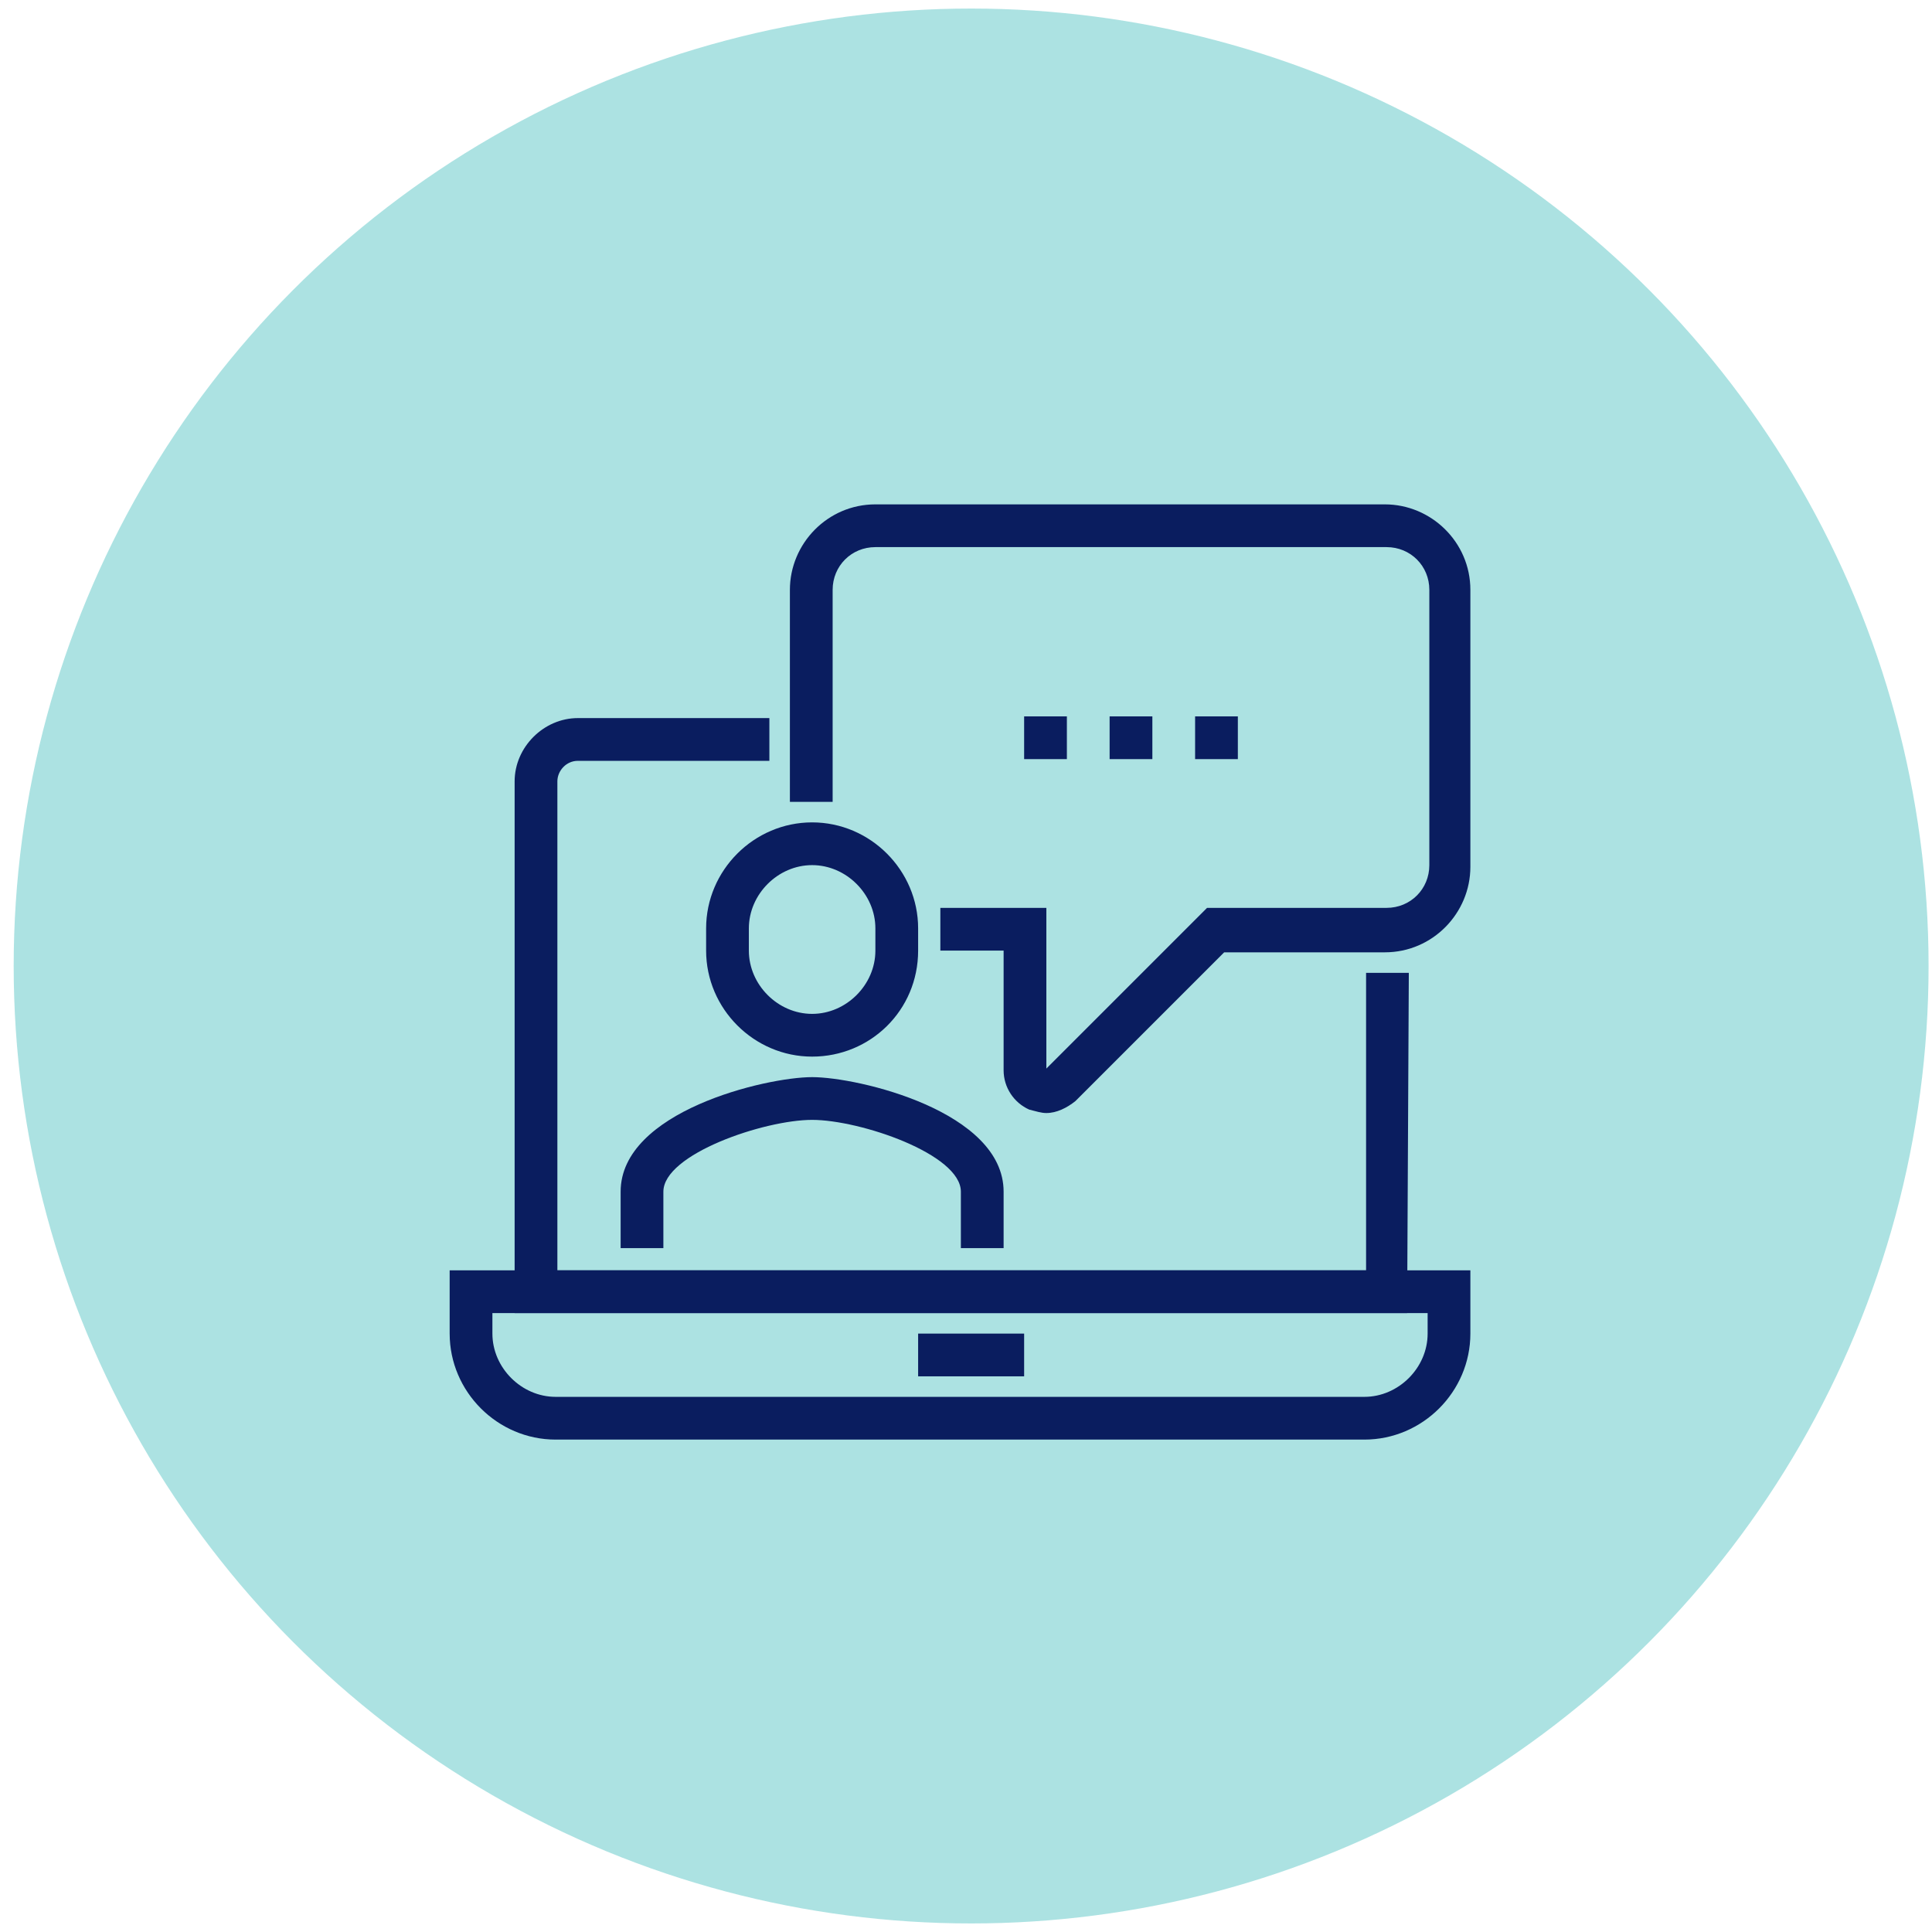 <?xml version="1.0" encoding="utf-8"?>
<!-- Generator: Adobe Illustrator 27.8.0, SVG Export Plug-In . SVG Version: 6.00 Build 0)  -->
<svg version="1.1" id="Layer_1" xmlns="http://www.w3.org/2000/svg" xmlns:xlink="http://www.w3.org/1999/xlink" x="0px" y="0px"
	 viewBox="0 0 113 113" style="enable-background:new 0 0 113 113;" xml:space="preserve">
<style type="text/css">
	.st0{fill-rule:evenodd;clip-rule:evenodd;fill:#ACE2E2;}
	.st1{fill:#0A1D5F;}
</style>
<circle class="st0" cx="56.8" cy="56.5" r="56"/>
<g>
	<g>
		<path class="st1" d="M82.3,76.8H30.1V45.7c0-2,1.7-3.7,3.7-3.7H45v2.5H33.8c-0.7,0-1.2,0.6-1.2,1.2v28.6h47.3V56.9h2.5L82.3,76.8
			L82.3,76.8z"/>
	</g>
	<g>
		<path class="st1" d="M79.8,84.2H32.5c-3.4,0-6.2-2.8-6.2-6.2v-3.7H86V78C86,81.4,83.2,84.2,79.8,84.2z M28.8,76.8V78
			c0,2,1.7,3.7,3.7,3.7h47.3c2,0,3.7-1.7,3.7-3.7v-1.2H28.8z"/>
	</g>
	<g>
		<rect x="53.7" y="78" class="st1" width="6.2" height="2.5"/>
	</g>
	<g>
		<path class="st1" d="M61.2,65.1c-0.3,0-0.6-0.1-1-0.2c-0.9-0.4-1.5-1.3-1.5-2.3v-7h-3.7v-2.5h6.2v9.4l9.4-9.4h10.5
			c1.4,0,2.5-1.1,2.5-2.5V34.5c0-1.4-1.1-2.5-2.5-2.5H51.2c-1.4,0-2.5,1.1-2.5,2.5v12.4h-2.5V34.5c0-2.7,2.2-5,5-5H81
			c2.7,0,5,2.2,5,5v16.2c0,2.7-2.2,5-5,5h-9.4l-8.7,8.7C62.4,64.8,61.8,65.1,61.2,65.1z"/>
	</g>
	<g>
		<path class="st1" d="M58.7,73h-2.5v-3.3c0-2.2-5.9-4.2-8.7-4.2c-2.8,0-8.7,2-8.7,4.2V73h-2.5v-3.3c0-4.7,8.5-6.7,11.2-6.7
			c2.7,0,11.2,2,11.2,6.7C58.7,69.8,58.7,73,58.7,73z"/>
	</g>
	<g>
		<path class="st1" d="M47.5,61.8c-3.4,0-6.2-2.8-6.2-6.2v-1.3c0-3.4,2.8-6.2,6.2-6.2s6.2,2.8,6.2,6.2v1.3
			C53.7,59.1,50.9,61.8,47.5,61.8z M47.5,50.6c-2,0-3.7,1.7-3.7,3.7v1.3c0,2,1.7,3.7,3.7,3.7s3.7-1.7,3.7-3.7v-1.3
			C51.2,52.3,49.5,50.6,47.5,50.6z"/>
	</g>
	<g>
		<rect x="59.9" y="41.9" class="st1" width="2.5" height="2.5"/>
	</g>
	<g>
		<rect x="64.9" y="41.9" class="st1" width="2.5" height="2.5"/>
	</g>
	<g>
		<rect x="69.9" y="41.9" class="st1" width="2.5" height="2.5"/>
	</g>
</g>
</svg>
